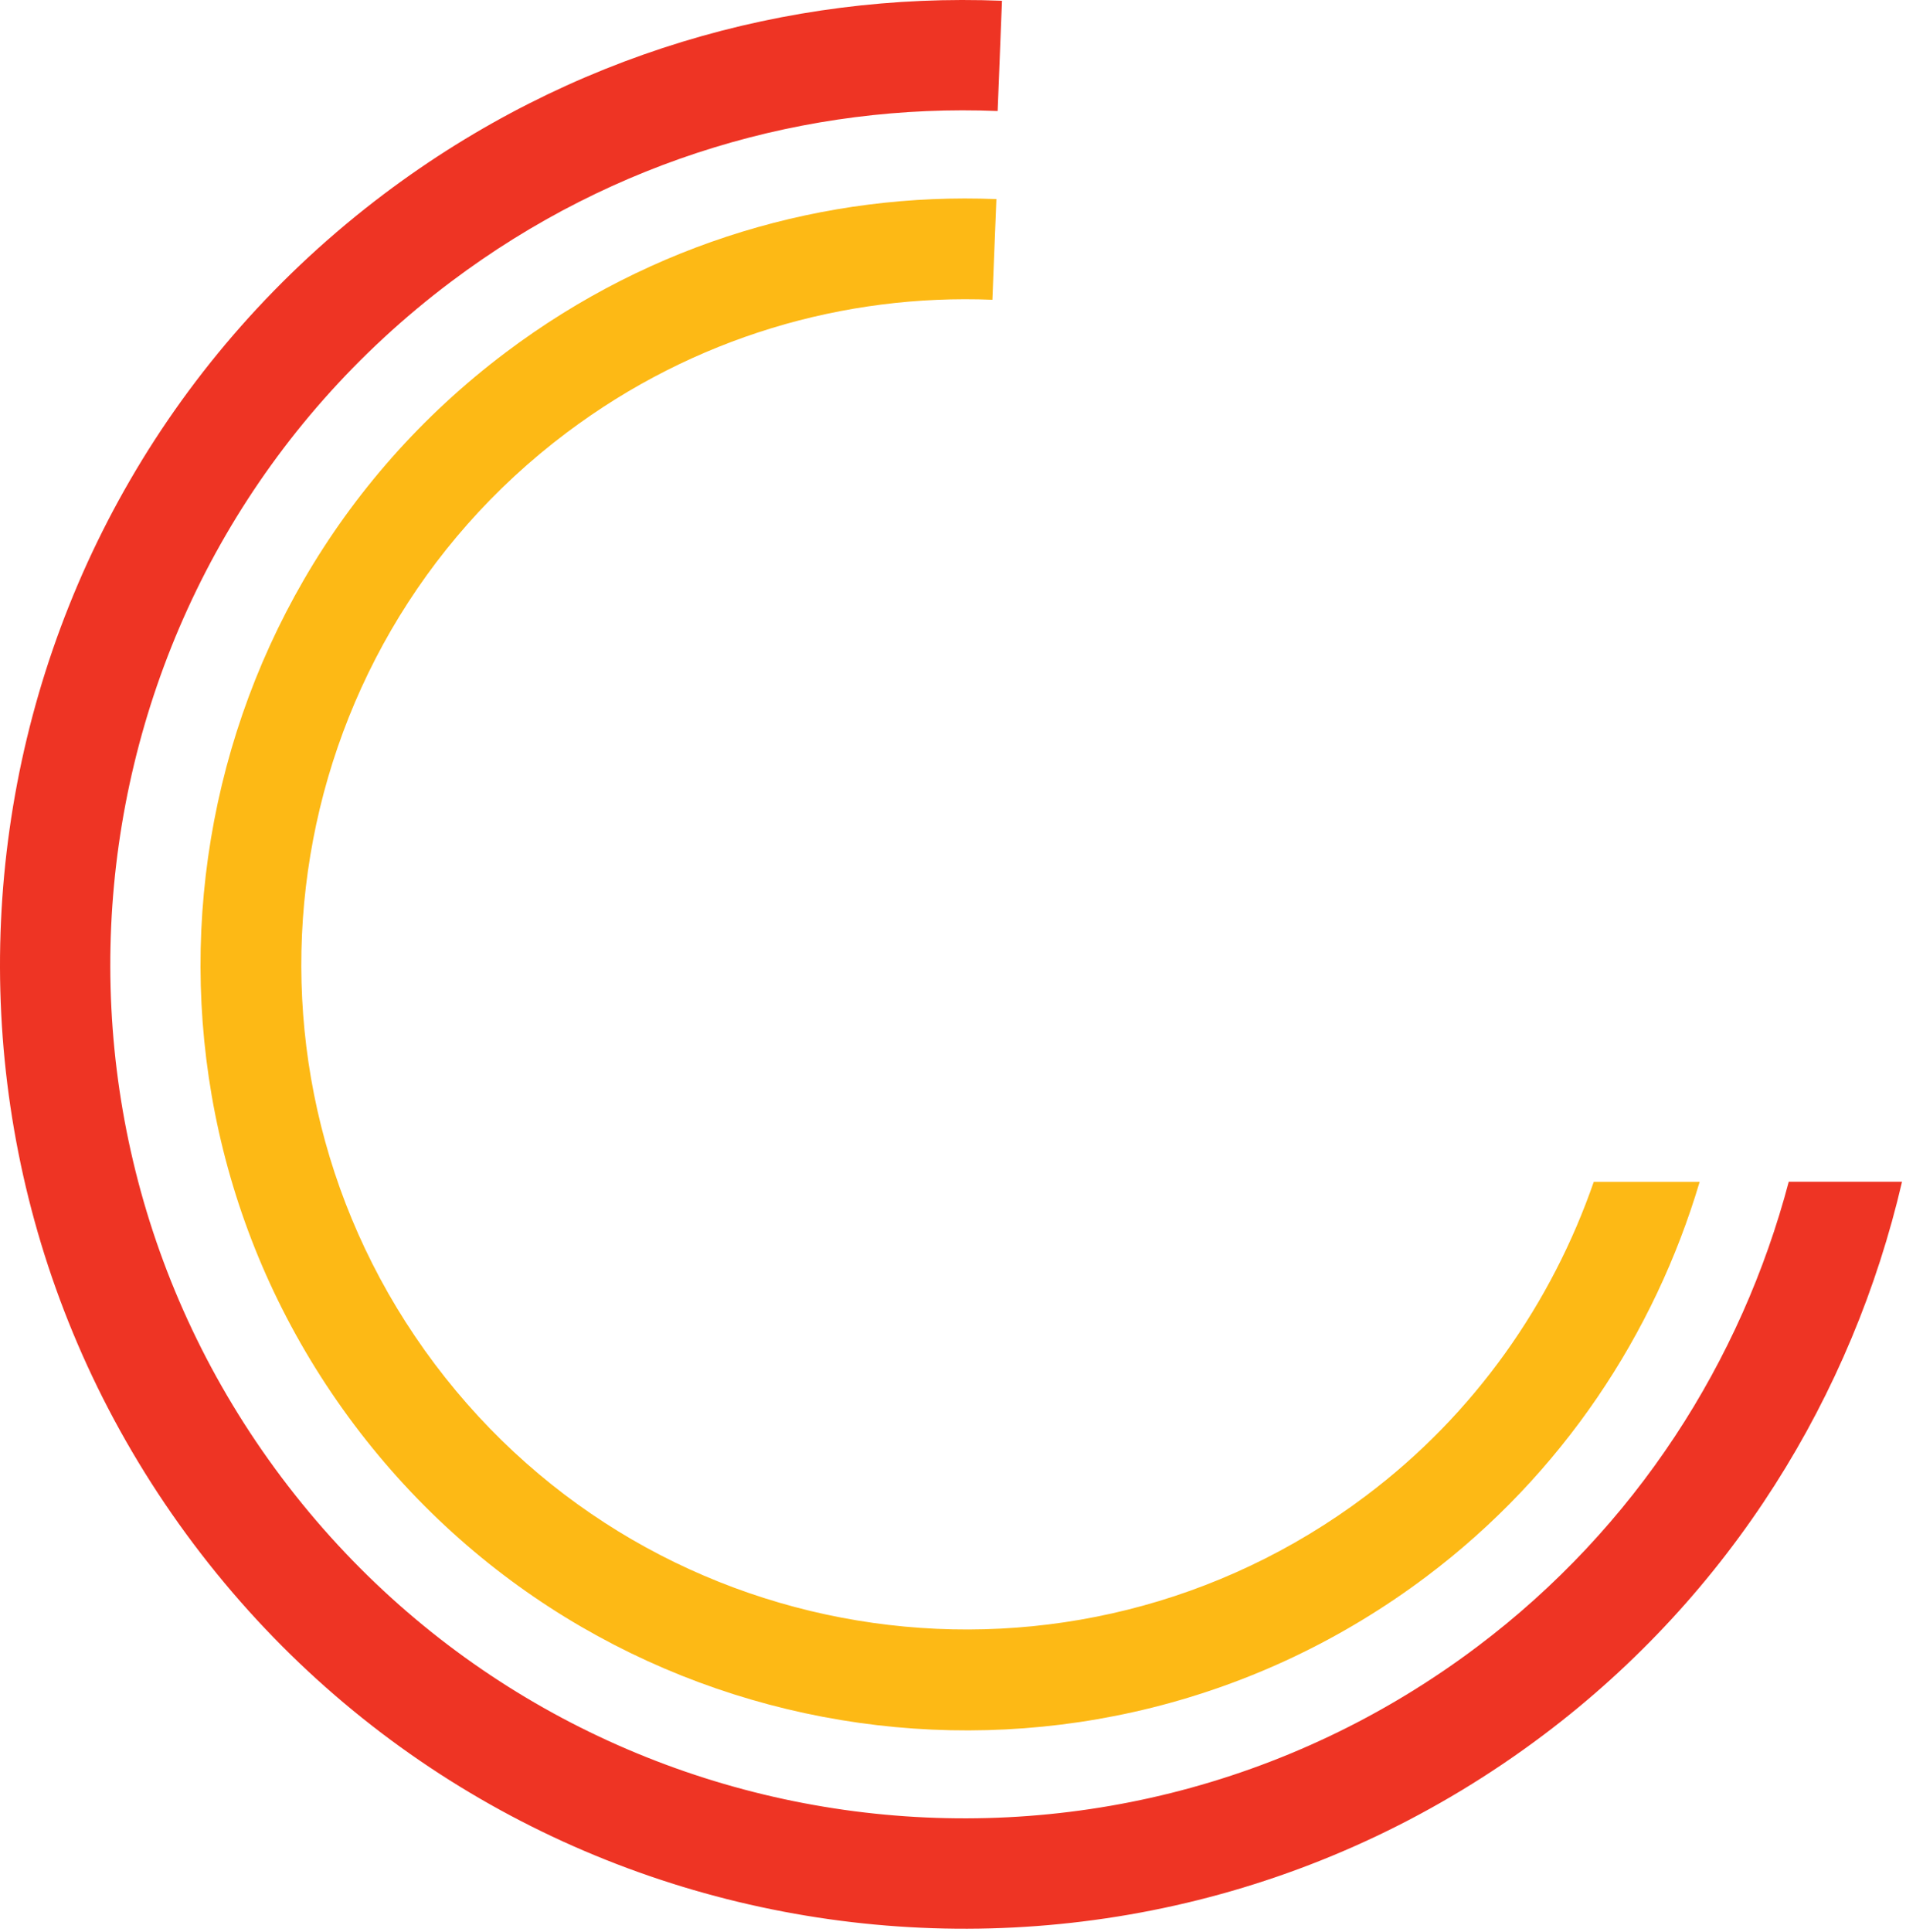 <svg xmlns="http://www.w3.org/2000/svg" width="225" height="228" viewBox="0 0 225 228" fill="none"><path d="M211.161 139.431C205.581 160.551 193.161 180.181 174.361 194.321C129.881 227.771 66.701 218.831 33.251 174.351C-0.189 129.871 8.751 66.701 53.231 33.251C72.541 18.721 95.371 12.201 117.771 13.101L118.281 0.091C92.991 -0.919 67.211 6.441 45.401 22.841C-4.819 60.621 -14.919 131.951 22.851 182.181C60.621 232.411 131.961 242.501 182.191 204.731C204.401 188.031 218.691 164.561 224.531 139.441H211.161V139.431Z" fill="#EE3424"></path><path d="M161.231 176.512C126.591 202.562 77.381 195.602 51.331 160.962C25.281 126.322 32.241 77.112 66.881 51.062C81.921 39.752 99.711 34.672 117.151 35.372L117.621 23.492C97.531 22.682 77.051 28.532 59.731 41.562C19.841 71.562 11.821 128.222 41.821 168.122C71.821 208.012 128.481 216.032 168.381 186.032C184.441 173.952 195.321 157.362 200.641 139.452H188.141C183.211 153.672 174.161 166.802 161.231 176.512Z" fill="#FDB915"></path></svg>